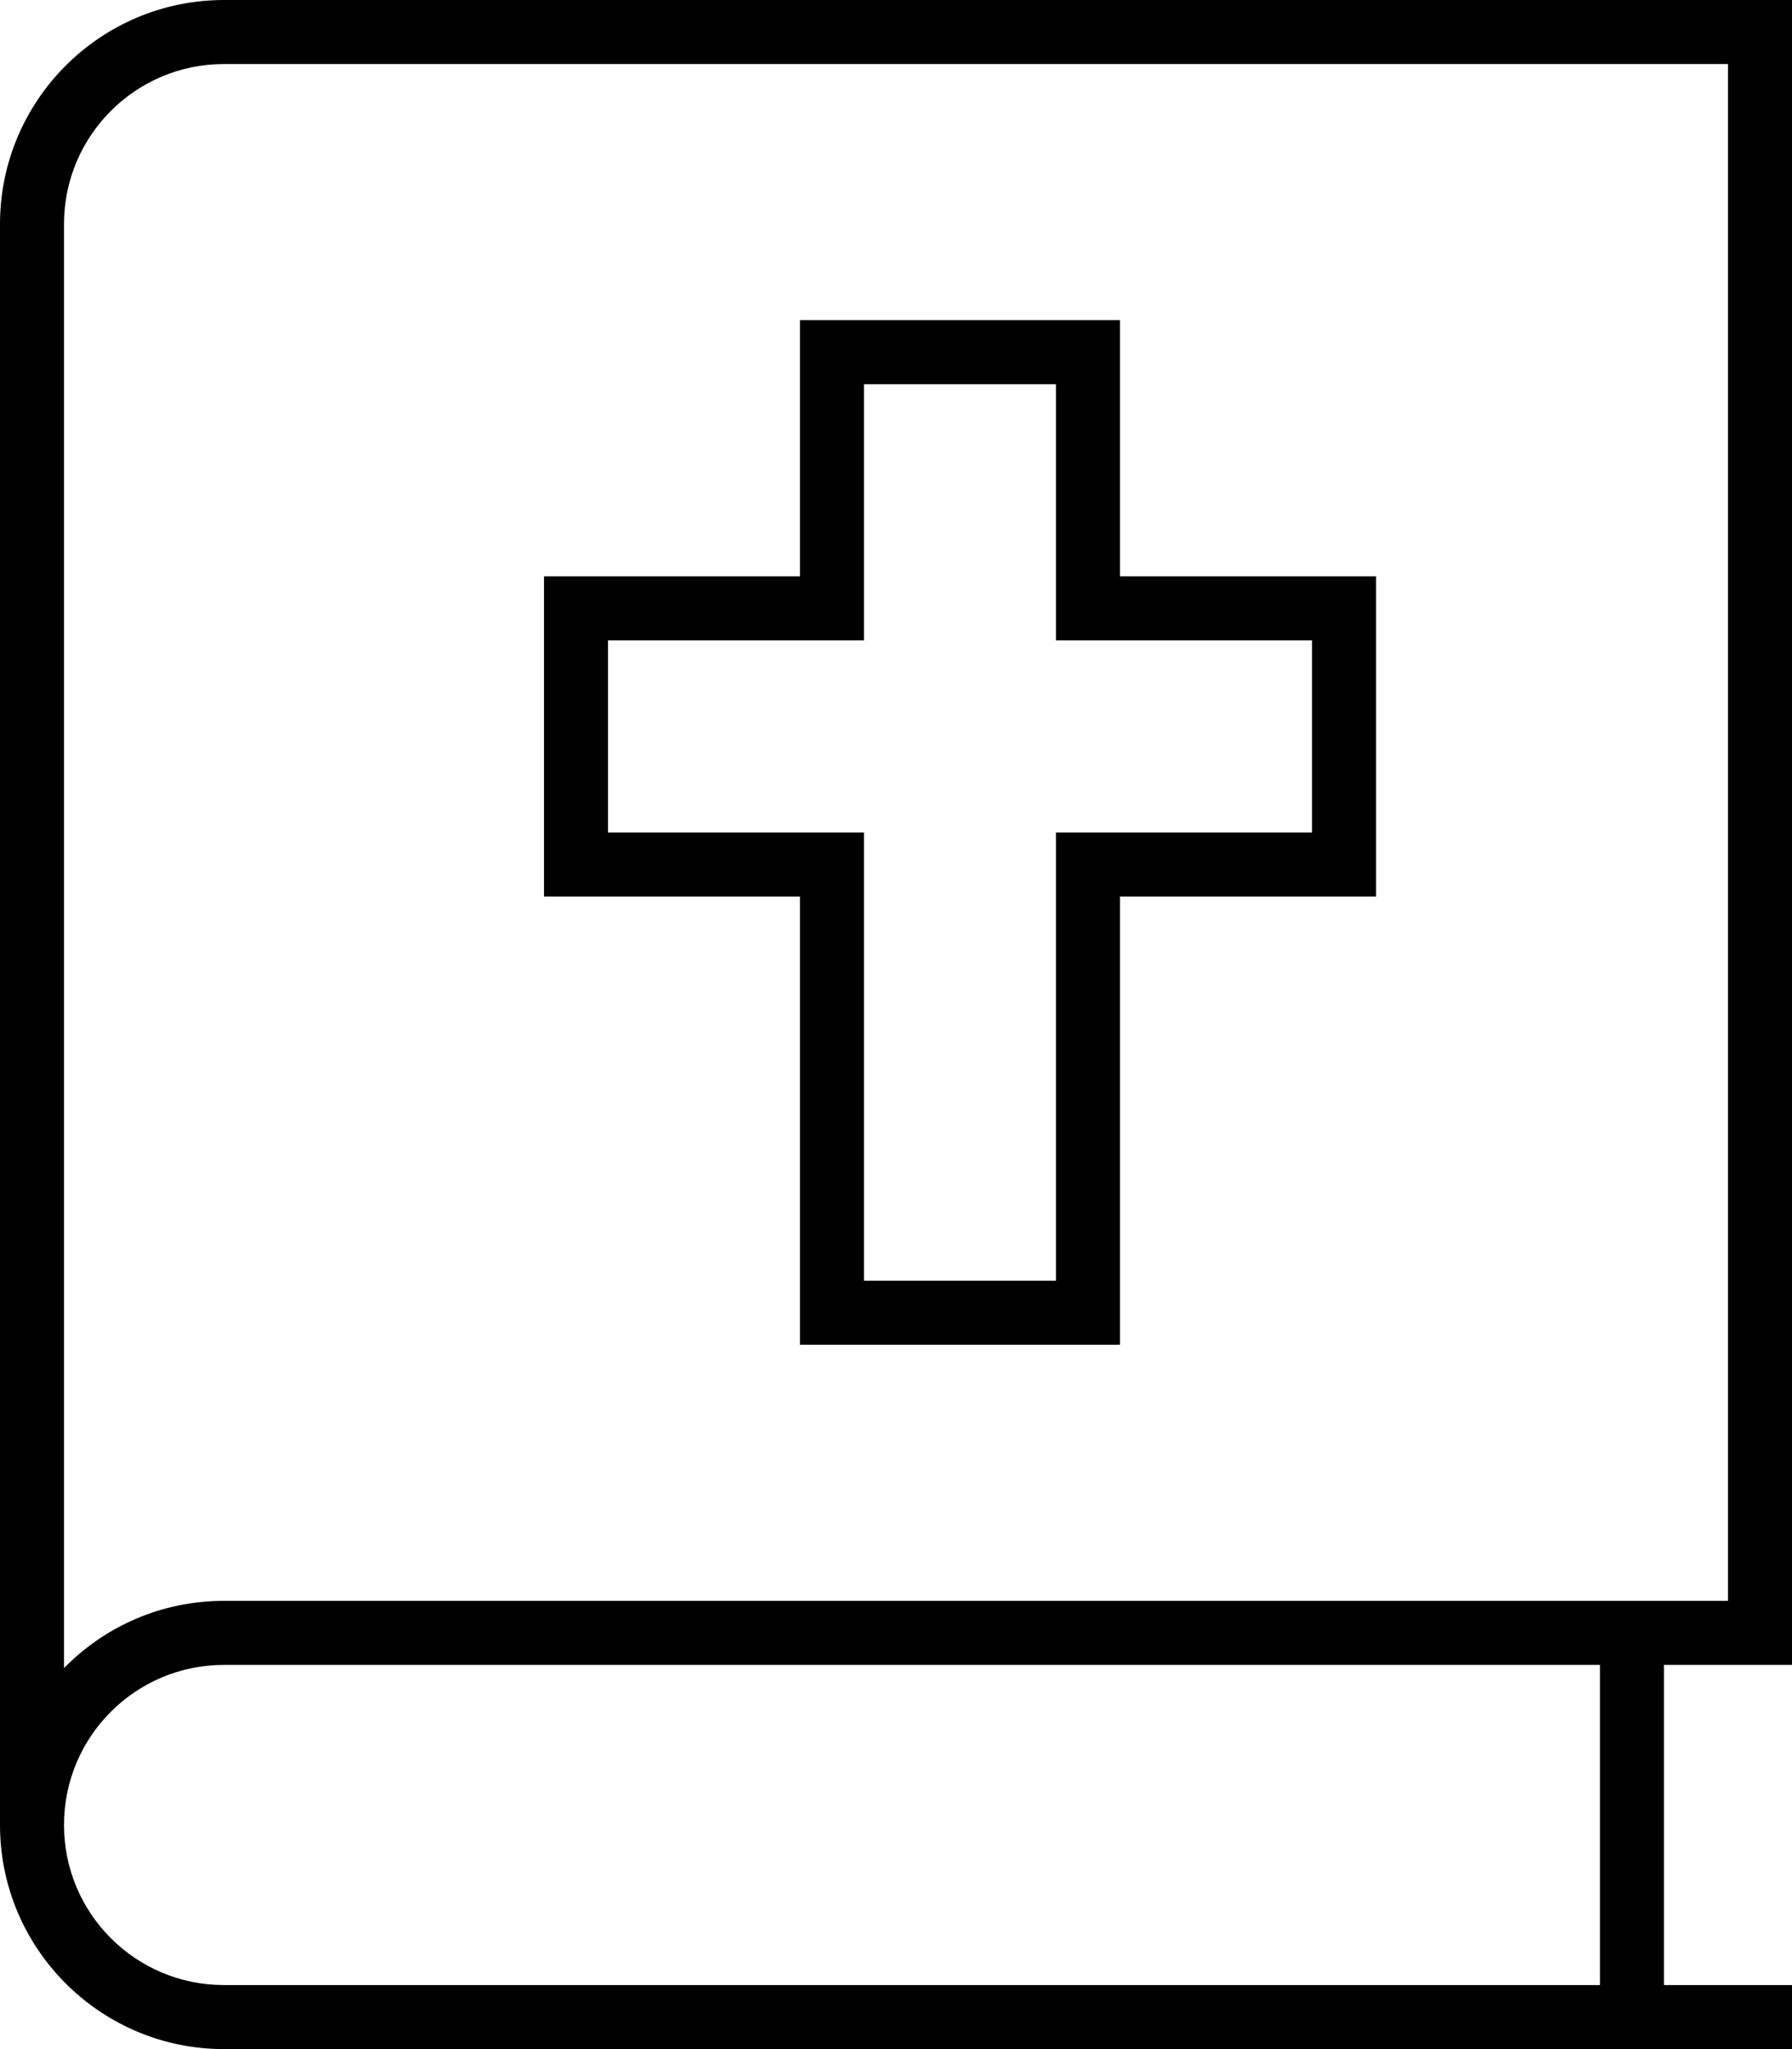 <svg xmlns="http://www.w3.org/2000/svg" viewBox="0 0 448 512"><!--! Font Awesome Pro 6.5.1 by @fontawesome - https://fontawesome.com License - https://fontawesome.com/license (Commercial License) Copyright 2023 Fonticons, Inc. --><path d="M0 56C0 25.1 25.1 0 56 0H440h8V8 408v8h-8H416v80h24 8v16h-8H56c-30.9 0-56-25.1-56-56V56zM56 416c-22.1 0-40 17.9-40 40s17.9 40 40 40H400V416H56zm-40 .8C26.2 406.4 40.3 400 56 400H432V16H56C33.9 16 16 33.9 16 56V416.8zM208 80h64 8v8 56h56 8v8 64 8h-8H280V328v8h-8H208h-8v-8V224H144h-8v-8V152v-8h8 56V88 80h8zm8 72v8h-8H152v48h56 8v8V320h48V216v-8h8 56V160H272h-8v-8V96H216v56z"/></svg>